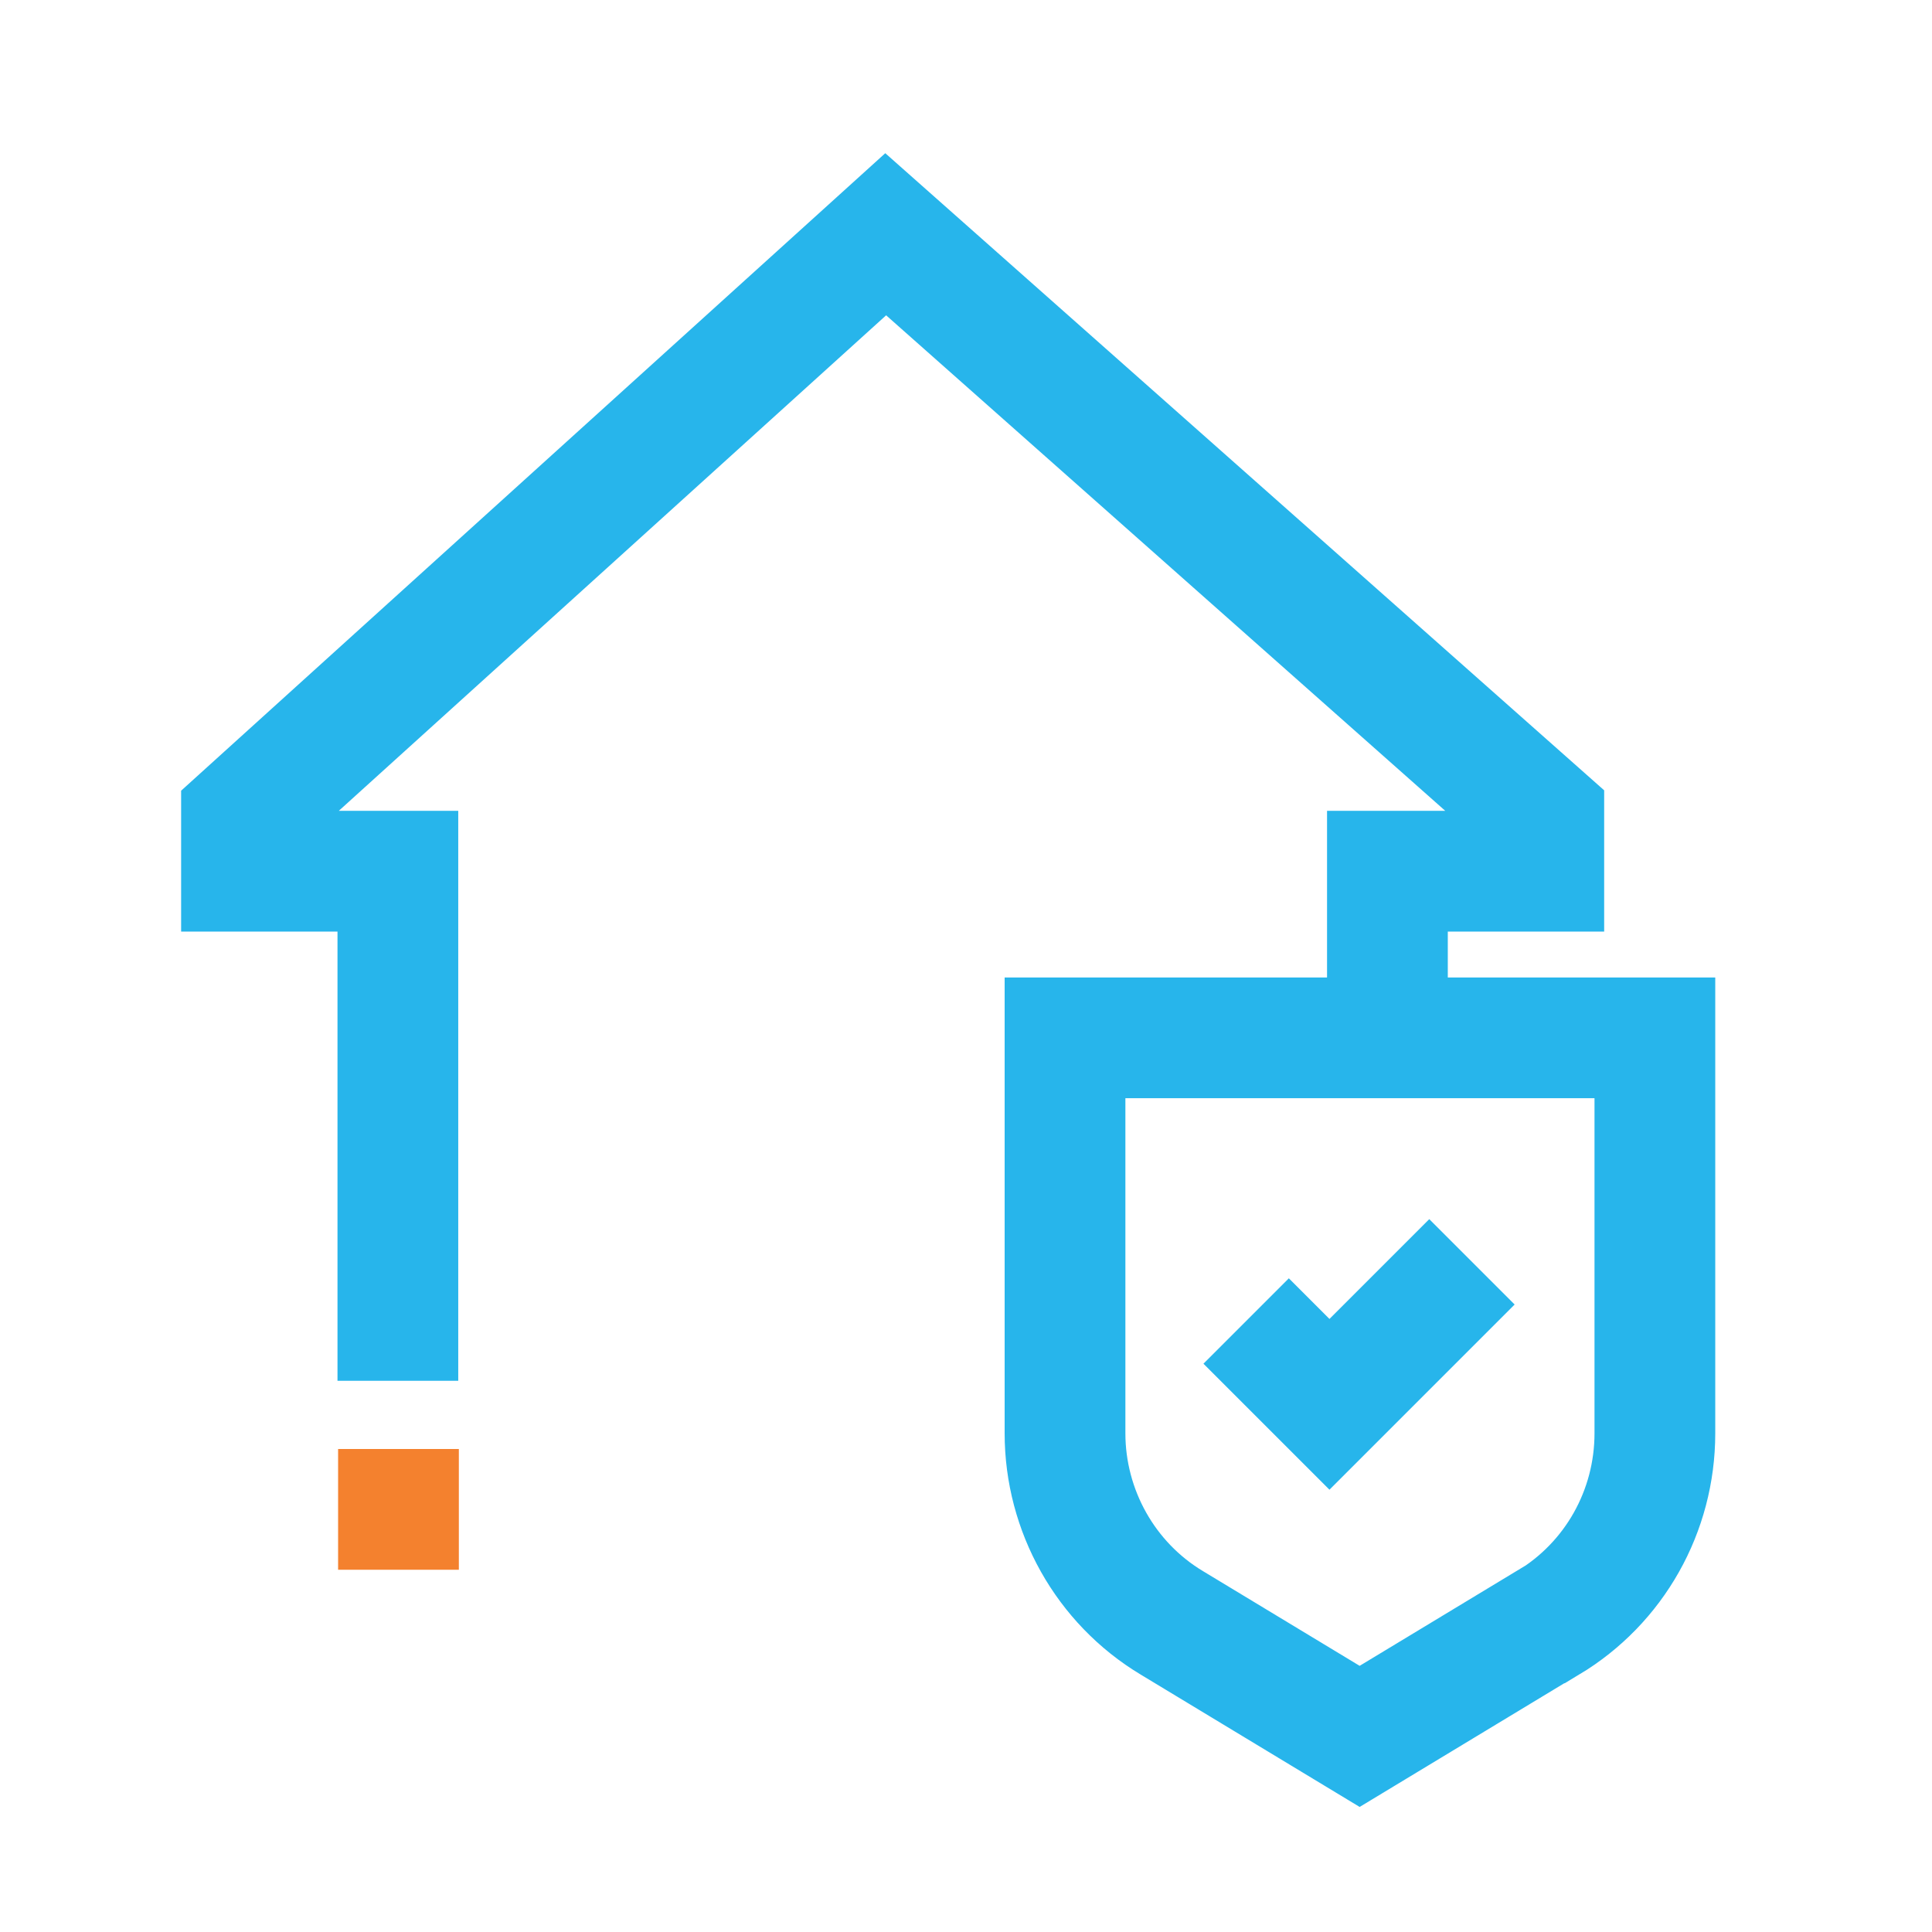 <svg width="32" height="32" viewBox="0 0 32 32" fill="none" xmlns="http://www.w3.org/2000/svg">
<path d="M7.6 24H5.6V26H7.6V24Z" fill="#F4812E"/>
<path d="M22.98 16.87V14.43H25.57V13.54L14.67 3.88L4 13.54V14.43H6.59V22.87" stroke="#27B5EB" stroke-width="2" stroke-miterlimit="10"/>
<path d="M25.63 26.88L22.52 28.76L19.41 26.88C18.31 26.22 17.64 25.02 17.64 23.74V17.19H27.41V23.74C27.41 25.03 26.74 26.22 25.64 26.88H25.63Z" stroke="#27B5EB" stroke-width="2" stroke-miterlimit="10"/>
<path d="M20.64 21.88L22.02 23.26L24.38 20.9" stroke="#27B5EB" stroke-width="2" stroke-miterlimit="10"/>
</svg>
